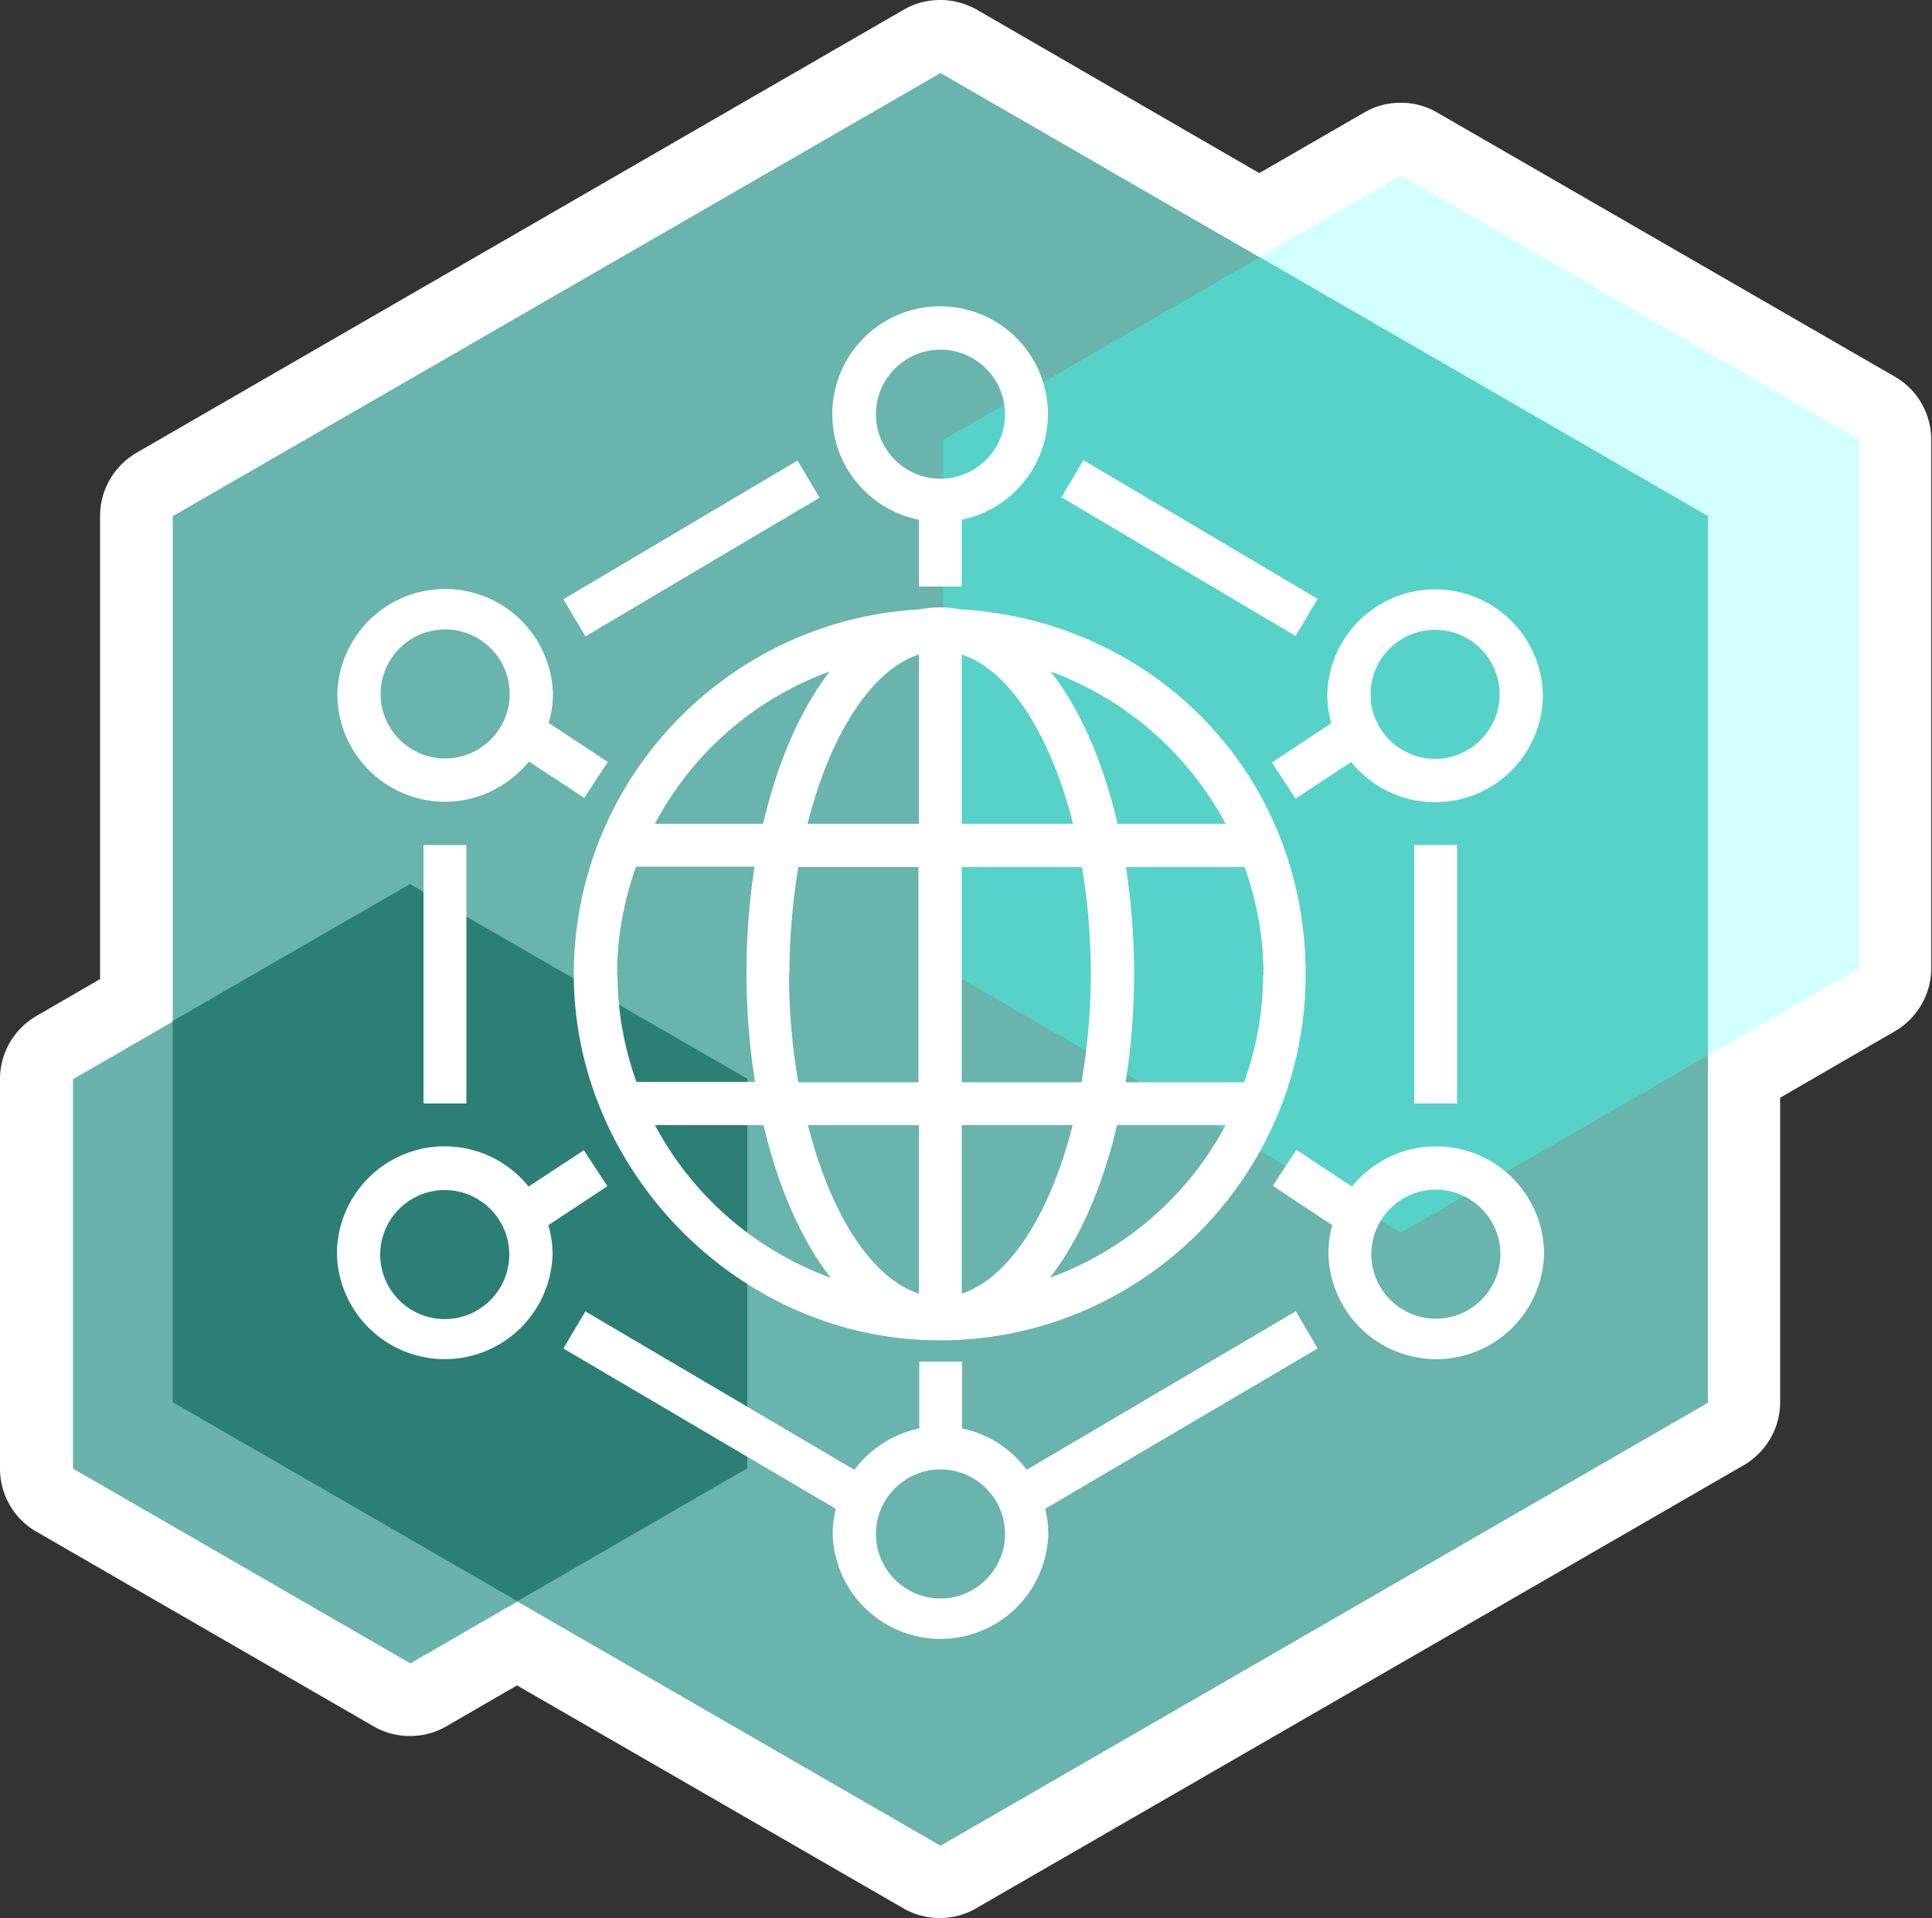 <?xml version="1.0" encoding="UTF-8"?>
<svg xmlns="http://www.w3.org/2000/svg" viewBox="0 0 50 49.65">
  <rect x="0" y="0" width="50" height="49.65" fill="#333333" stroke="none"/>
  <path d="M24.34 0c-.33 0-.66.08-.95.25L3.53 11.72c-.58.34-.94.96-.94 1.63v11.99l-1.64.95c-.59.34-.95.96-.95 1.64v10.08c0 .67.36 1.3.94 1.63l8.73 5.04c.29.17.62.25.94.25s.65-.08.94-.25l1.83-1.06 10 5.77c.29.17.62.25.94.25s.65-.08.94-.25l19.87-11.47c.58-.34.94-.96.94-1.63v-7.88l2.97-1.72c.58-.34.94-.96.94-1.63V11.38c0-.67-.36-1.3-.94-1.63L37.19 2.91a1.84 1.84 0 0 0-.94-.25c-.33 0-.65.08-.94.25l-2.72 1.57L25.28.25c-.29-.16-.61-.25-.94-.25Z" style="fill:#fff"></path>
  <path d="M48.11 25.06V11.38L36.26 4.54l-11.85 6.84v13.68l11.85 6.84 11.85-6.84Z" style="fill:#d2ffff"></path>
  <path d="M19.35 38.01V27.93l-8.73-5.04-8.73 5.04v10.08l8.73 5.04 8.73-5.04Z" style="fill:#69b3ac"></path>
  <path d="M44.2 36.29V13.36L24.34 1.89 4.47 13.36V36.3l19.87 11.47L44.21 36.3Z" style="fill:#69b4ac"></path>
  <path d="M24.41 11.38v13.68l11.85 6.84s4.43-2.56 7.94-4.58V13.36l-11.6-6.7-8.18 4.72Z" style="fill:#57d2c9"></path>
  <path d="M4.47 26.43v9.86l8.92 5.15c2.58-1.49 5.95-3.44 5.95-3.44V27.92l-8.73-5.04-6.15 3.55Z" style="fill:#2b7f74"></path>
  <path d="m27.47 12.87.57-.96 6.06 3.59-.57.96-6.06-3.59Zm9.13 9h1.11v6.69H36.6v-6.69Zm-25.64 0h1.11v6.69h-1.11v-6.69Zm3.62-6.36 6.06-3.59.57.96-6.06 3.59-.57-.96Z" style="fill:#fff;fill-rule:evenodd"></path>
  <path d="M23.78 13.45v1.73h1.11v-1.73a2.79 2.79 0 1 0-3.35-2.73c0 1.35.96 2.47 2.23 2.73Zm.56-4.4c.92 0 1.67.75 1.67 1.67s-.75 1.67-1.67 1.67-1.67-.75-1.67-1.67.75-1.67 1.67-1.67Zm9.19 24.89-6.96 4.1c-.4-.54-.99-.93-1.67-1.07v-1.73h-1.11v1.73c-.68.14-1.27.53-1.68 1.07l-6.96-4.1-.57.96 7.05 4.15c-.05.21-.08.42-.08.65a2.791 2.791 0 0 0 5.58 0c0-.22-.03-.44-.08-.65l7.05-4.15-.56-.96Zm-9.19 7.43c-.92 0-1.67-.75-1.67-1.67s.75-1.67 1.67-1.67 1.67.75 1.67 1.67-.75 1.67-1.67 1.67Zm12.82-11.7c-.88 0-1.66.41-2.17 1.04l-1.44-.95-.61.93 1.54 1.02c-.07.24-.1.49-.1.75a2.791 2.791 0 0 0 5.58 0c0-1.54-1.25-2.79-2.79-2.79Zm0 4.46c-.92 0-1.67-.75-1.67-1.67s.75-1.67 1.67-1.67 1.67.75 1.67 1.67-.75 1.67-1.67 1.67ZM11.52 20.75c.87 0 1.65-.41 2.17-1.04l1.43.94.61-.93-1.53-1.01c.07-.24.11-.49.11-.75a2.791 2.791 0 0 0-5.58 0c0 1.54 1.25 2.79 2.79 2.79Zm0-4.46c.92 0 1.67.75 1.67 1.67s-.75 1.67-1.67 1.67-1.67-.75-1.67-1.67.75-1.67 1.67-1.67Z" style="fill:#fff"></path>
  <path d="M24.86 15.77c-.17-.03-.35-.05-.53-.05-.18 0-.35.02-.53.05-4.98.28-8.95 4.4-8.95 9.45s4.25 9.47 9.47 9.47c5.22 0 9.47-4.25 9.47-9.47s-3.97-9.17-8.95-9.45Zm6.86 5.55h-2.8c-.37-1.61-.97-2.97-1.73-3.94 1.95.71 3.56 2.13 4.53 3.94Zm.97 3.9c0 .98-.18 1.91-.49 2.79h-3.07c.14-.88.22-1.82.22-2.8s-.08-1.9-.21-2.77h3.07c.31.87.49 1.81.49 2.79Zm-16.72 0c0-.98.18-1.91.49-2.79h3.07c-.14.87-.21 1.8-.21 2.77s.08 1.92.22 2.8h-3.07c-.31-.87-.49-1.81-.49-2.79Zm4.46-.01c0-.97.09-1.9.23-2.77h3.11v5.57h-3.11c-.16-.92-.24-1.86-.24-2.8Zm4.46-8.27c1.23.4 2.3 2.08 2.88 4.38h-2.88v-4.38Zm-1.11 0v4.38H20.9c.58-2.3 1.65-3.98 2.88-4.38Zm0 12.18v4.36c-1.23-.4-2.29-2.07-2.87-4.36h2.87Zm1.11 4.36v-4.36h2.87c-.58 2.29-1.64 3.96-2.87 4.36Zm0-5.47v-5.57H28c.15.87.23 1.81.23 2.77s-.09 1.92-.24 2.8h-3.11Zm-3.42-10.63c-.75.98-1.35 2.34-1.72 3.94h-2.8a8.337 8.337 0 0 1 4.52-3.94Zm-4.52 11.74h2.81c.38 1.61.98 2.98 1.74 3.95a8.416 8.416 0 0 1-4.55-3.95Zm10.22 3.95c.76-.97 1.36-2.34 1.74-3.95h2.81a8.416 8.416 0 0 1-4.55 3.95ZM15.72 30.7l-.61-.93-1.43.94a2.787 2.787 0 0 0-4.96 1.75 2.791 2.791 0 0 0 5.58 0c0-.26-.04-.51-.11-.75l1.53-1.01Zm-4.21 3.44c-.92 0-1.67-.75-1.67-1.67s.75-1.67 1.67-1.67 1.67.75 1.67 1.67-.75 1.67-1.67 1.67Zm21.41-14.4.61.93 1.44-.95a2.787 2.787 0 0 0 4.96-1.75 2.791 2.791 0 0 0-5.58 0c0 .26.04.51.1.75l-1.54 1.02Zm4.22-3.44c.92 0 1.67.75 1.67 1.67s-.75 1.67-1.67 1.67-1.67-.75-1.67-1.67.75-1.67 1.67-1.67Z" style="fill:#fff"></path>
</svg>
